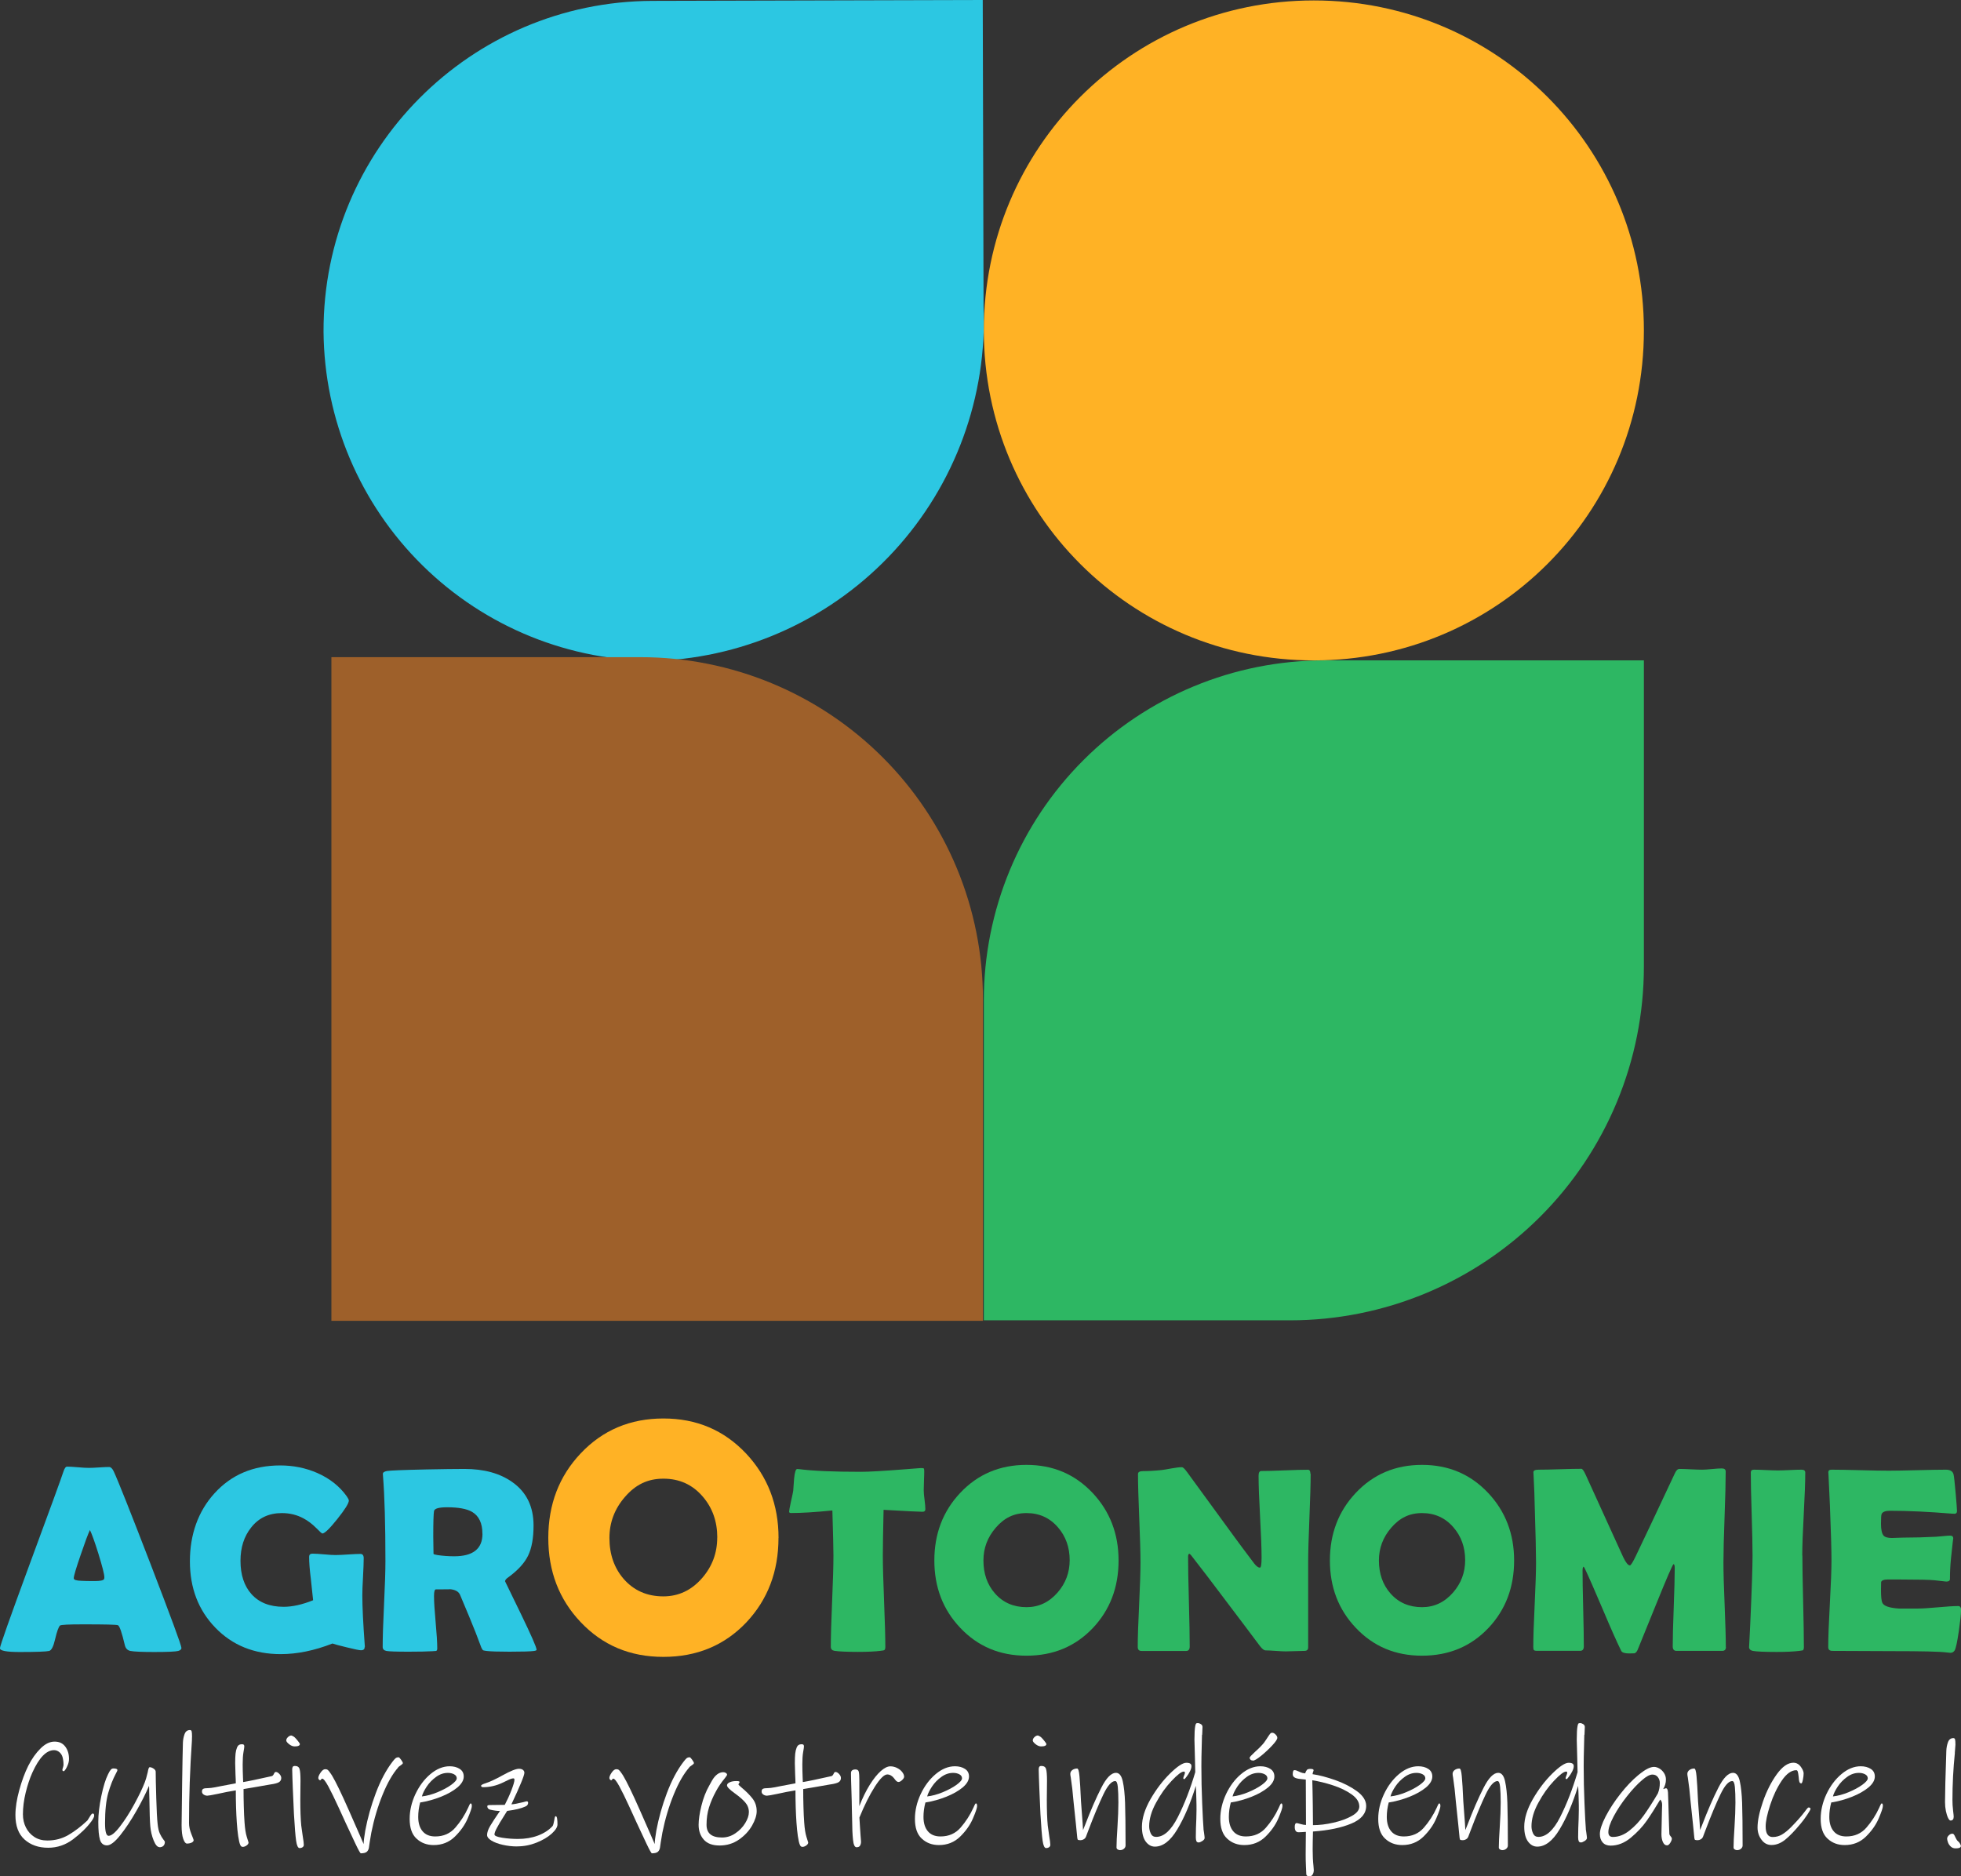 <?xml version="1.0" encoding="UTF-8"?>
<svg id="Calque_2" data-name="Calque 2" xmlns="http://www.w3.org/2000/svg" viewBox="0 0 314.02 300.5">
  <rect x="0" y="0" width="314.02" height="300.5" fill="#333333" stroke="none"/>
  <defs>
    <style>
      .cls-1 {
        fill: #fff;
      }

      .cls-2, .cls-3, .cls-4, .cls-5 {
        fill-rule: evenodd;
      }

      .cls-2, .cls-6 {
        fill: #2cc7e2;
      }

      .cls-7, .cls-5 {
        fill: #ffb225;
      }

      .cls-3, .cls-8 {
        fill: #2db763;
      }

      .cls-4 {
        fill: #9e602a;
      }
    </style>
  </defs>
  <g id="Calque_2-2" data-name="Calque 2">
    <g>
      <path class="cls-3" d="M212.03,105.76h51.21v49.03c0,15.03-5.97,29.44-16.6,40.07-10.63,10.63-25.04,16.6-40.07,16.6h-49.03v-51.21c0-14.45,5.74-28.31,15.96-38.52,10.22-10.22,24.07-15.96,38.52-15.96h0Z"/>
      <path class="cls-2" d="M157.37,0l-52.85.14c-29.19.07-52.79,23.8-52.71,52.98.11,14.09,5.81,27.56,15.85,37.44,10.04,9.89,23.59,15.38,37.68,15.27,14.45-.61,28.06-6.94,37.84-17.59,9.78-10.65,14.93-24.75,14.32-39.2l-.13-49.03Z"/>
      <path class="cls-5" d="M210.39.07c29.28,0,52.85,23.57,52.85,52.85s-23.57,52.85-52.85,52.85-52.85-23.57-52.85-52.85S181.12.07,210.39.07h0Z"/>
      <path class="cls-4" d="M53.07,105.25h49.5c14.54,0,28.49,5.77,38.77,16.04,10.28,10.27,16.06,24.21,16.06,38.73v51.52H53.07v-106.3Z"/>
    </g>
    <g>
      <path class="cls-6" d="M29.06,263.89c0,.25-.17.42-.52.52-.41.11-1.7.17-3.85.17-1.97,0-3.24-.06-3.81-.17-.47-.1-.77-.41-.89-.93-.47-1.99-.83-3.05-1.1-3.19-.22-.1-2.07-.14-5.54-.14-2.34,0-3.59.06-3.74.19-.23.22-.5.96-.79,2.21-.26,1.14-.58,1.77-.95,1.86-.47.11-2.04.17-4.72.17-2.11,0-3.16-.2-3.16-.6,0-.36,1.56-4.76,4.67-13.22,3.38-9.14,5.21-14.17,5.5-15.08.17-.52.36-.79.58-.79.37,0,.95.03,1.73.1.78.07,1.36.1,1.75.1s.92-.02,1.64-.07c.72-.05,1.26-.07,1.62-.07.26,0,.5.23.72.68.68,1.45,2.65,6.41,5.92,14.89,3.28,8.54,4.92,12.99,4.92,13.36ZM14.4,245.04c-.29.61-.78,1.92-1.47,3.95-.74,2.15-1.12,3.41-1.12,3.78,0,.25.41.39,1.24.41.43.03,1.13.04,2.11.04.91,0,1.41-.11,1.51-.33.03-.07.04-.17.04-.29,0-.46-.32-1.71-.95-3.76-.62-1.99-1.08-3.25-1.37-3.81Z"/>
      <path class="cls-6" d="M58.39,263.74c.03.37-.17.56-.58.56-.26,0-1.02-.15-2.26-.46-1.25-.3-2.02-.51-2.31-.62-2.88,1.13-5.65,1.7-8.29,1.7-4.26,0-7.76-1.42-10.49-4.26-2.7-2.8-4.05-6.34-4.05-10.61s1.31-8,3.93-10.88c2.7-2.98,6.21-4.47,10.53-4.47,2.1,0,4.07.4,5.92,1.2,2,.88,3.57,2.12,4.72,3.72.23.33.35.57.35.7,0,.44-.62,1.43-1.85,2.97-1.23,1.54-2.03,2.31-2.39,2.31-.08,0-.4-.28-.95-.85-.68-.68-1.37-1.2-2.07-1.57-1.05-.57-2.21-.85-3.47-.85-2.07,0-3.71.77-4.92,2.32-1.13,1.42-1.7,3.19-1.7,5.32,0,2.25.59,4.03,1.76,5.34,1.21,1.35,2.93,2.03,5.15,2.03,1.41,0,2.98-.35,4.72-1.05-.04-.46-.17-1.61-.37-3.47-.18-1.43-.27-2.59-.27-3.47,0-.26.09-.42.27-.48.07-.03.18-.04.33-.04.4,0,1,.04,1.81.11.81.08,1.42.11,1.83.11.44,0,1.1-.03,1.99-.09.88-.06,1.54-.09,1.99-.09.34,0,.52.23.52.68,0,.66-.04,1.66-.11,3-.08,1.34-.11,2.34-.11,3,0,1.78.13,4.44.39,7.98l.02.23Z"/>
      <path class="cls-6" d="M85.94,264.2c0,.1-.14.17-.41.21-.52.08-1.84.12-3.95.12-1.81,0-3.03-.04-3.68-.12-.3-.04-.48-.08-.52-.1-.08-.04-.18-.18-.29-.41-.21-.54-.51-1.34-.91-2.4-.54-1.38-1.38-3.41-2.52-6.1-.25-.54-.82-.83-1.72-.89.41.03-.3.04-2.13.04-.21,0-.31.35-.31,1.05,0,.94.09,2.34.26,4.2.17,1.86.26,3.26.26,4.2,0,.23-.06.37-.19.41-.19.01-.39.03-.58.04-.81.05-2.08.08-3.81.08-1.97,0-3.16-.04-3.56-.12-.4-.08-.6-.3-.6-.64,0-1.52.07-3.81.22-6.87s.22-5.36.22-6.89c0-5.83-.13-10.38-.39-13.65l-.02-.29c-.01-.23.2-.39.65-.48.45-.08,2.55-.17,6.32-.25,2.55-.05,4.58-.08,6.1-.08,3.14,0,5.71.71,7.69,2.13,2.25,1.6,3.37,3.91,3.37,6.93,0,2.01-.29,3.62-.87,4.82s-1.65,2.37-3.21,3.5c-.32.22-.48.43-.48.62,0-.01.84,1.72,2.52,5.19,1.68,3.47,2.52,5.39,2.52,5.75ZM77.25,245.64c0-1.68-.55-2.85-1.65-3.5-.86-.5-2.19-.74-4.01-.74-1.31,0-2.01.2-2.09.6-.08.47-.12,1.82-.12,4.05,0,.32,0,.79.02,1.41.01.62.02,1.08.02,1.39,0,.07.22.14.66.21.84.12,1.72.19,2.65.19,3.02,0,4.53-1.2,4.53-3.6Z"/>
      <path class="cls-7" d="M124.66,246.31c0,5.38-1.72,9.88-5.14,13.52-3.5,3.69-7.93,5.53-13.29,5.53s-9.75-1.86-13.26-5.58c-3.45-3.64-5.17-8.13-5.17-13.47s1.72-9.87,5.17-13.52c3.52-3.74,7.94-5.61,13.26-5.61s9.7,1.87,13.24,5.61c3.46,3.69,5.2,8.2,5.2,13.52ZM114.86,246.25c0-2.59-.78-4.78-2.35-6.59-1.64-1.9-3.73-2.84-6.28-2.84s-4.49.98-6.18,2.95c-1.64,1.9-2.46,4.08-2.46,6.54,0,2.64.77,4.83,2.3,6.59,1.62,1.84,3.73,2.77,6.33,2.77,2.43,0,4.5-.97,6.2-2.92,1.62-1.86,2.43-4.02,2.43-6.49Z"/>
      <path class="cls-8" d="M148.18,241.71c0,.28-.15.41-.46.41-.52,0-2.6-.1-6.23-.31-.08,3.49-.12,5.92-.12,7.3,0,1.63.07,4.07.2,7.34.13,3.27.2,5.72.2,7.34,0,.26-.06.43-.19.5-.04.03-.23.06-.58.1-.83.11-2.04.17-3.64.17-1.78,0-3.03-.06-3.74-.17-.39-.07-.58-.28-.58-.64,0-1.63.07-4.07.21-7.32.14-3.25.21-5.69.21-7.32,0-1.08-.06-3.47-.17-7.2-2.76.28-4.96.41-6.6.41-.22,0-.33-.07-.33-.21,0-.18.1-.71.29-1.59.22-.96.34-1.55.37-1.76.04-.65.09-1.3.14-1.94.1-1.03.26-1.55.5-1.55.03,0,.12,0,.29.02,2.23.29,5.54.43,9.91.43,1.24,0,3.53-.13,6.87-.39,1.79-.14,2.7-.21,2.71-.21.28,0,.43.02.48.05.04.03.07.17.08.4,0,.37-.01.89-.04,1.55-.03.73-.04,1.25-.04,1.55,0,.34.04.85.13,1.52.09.67.13,1.17.13,1.5Z"/>
      <path class="cls-8" d="M179.12,249.92c0,4.3-1.37,7.91-4.12,10.82-2.8,2.95-6.34,4.43-10.63,4.43s-7.8-1.49-10.61-4.47c-2.76-2.91-4.14-6.5-4.14-10.78s1.38-7.89,4.14-10.82c2.81-2.99,6.35-4.49,10.61-4.49s7.76,1.5,10.59,4.49c2.77,2.95,4.16,6.56,4.16,10.82ZM171.29,249.88c0-2.07-.63-3.83-1.88-5.27-1.31-1.52-2.99-2.28-5.03-2.28s-3.59.79-4.94,2.36c-1.31,1.52-1.96,3.26-1.96,5.23,0,2.11.61,3.87,1.84,5.27,1.3,1.48,2.99,2.21,5.07,2.21,1.94,0,3.6-.78,4.96-2.34,1.3-1.49,1.94-3.22,1.94-5.19Z"/>
      <path class="cls-8" d="M209.88,236.03c0,1.57-.07,3.93-.2,7.08-.13,3.15-.2,5.52-.2,7.1v13.63c0,.37-.2.56-.6.56-.33,0-.83.01-1.5.04-.67.03-1.17.04-1.5.04-.36,0-.9-.03-1.61-.08-.72-.05-1.25-.08-1.61-.08-.25,0-.54-.23-.89-.68-.99-1.34-3.23-4.3-6.7-8.89-.95-1.28-2.4-3.17-4.34-5.67-.06-.08-.16-.17-.31-.25-.11.1-.17.25-.17.46,0,1.6.04,4,.13,7.2.09,3.2.13,5.6.13,7.2,0,.48-.19.72-.56.72h-7.16c-.4,0-.6-.21-.6-.64,0-1.49.07-3.74.22-6.74.14-3.01.22-5.26.22-6.76,0-1.59-.07-3.96-.2-7.11-.13-3.16-.2-5.52-.2-7.09,0-.3.27-.46.81-.46.8,0,1.79-.05,2.96-.17.28-.03.82-.12,1.63-.27.69-.12,1.23-.19,1.63-.19.17,0,.42.23.77.7l7.71,10.57c.69.95,1.73,2.34,3.12,4.18.34.43.64.64.89.64.18,0,.27-.54.27-1.61,0-1.45-.08-3.63-.24-6.54-.16-2.91-.24-5.09-.24-6.56,0-.51.14-.77.43-.77.83,0,2.08-.03,3.74-.1,1.67-.07,2.92-.1,3.74-.1.26,0,.39.21.39.64Z"/>
      <path class="cls-8" d="M242.46,249.92c0,4.3-1.37,7.91-4.12,10.82-2.8,2.95-6.34,4.43-10.63,4.43s-7.8-1.49-10.61-4.47c-2.76-2.91-4.14-6.5-4.14-10.78s1.38-7.89,4.14-10.82c2.81-2.99,6.35-4.49,10.61-4.49s7.76,1.5,10.59,4.49c2.77,2.95,4.16,6.56,4.16,10.82ZM234.62,249.88c0-2.07-.63-3.83-1.88-5.27-1.31-1.52-2.99-2.28-5.03-2.28s-3.59.79-4.94,2.36c-1.31,1.52-1.96,3.26-1.96,5.23,0,2.11.61,3.87,1.84,5.27,1.3,1.48,2.99,2.21,5.07,2.21,1.94,0,3.6-.78,4.96-2.34,1.3-1.49,1.94-3.22,1.94-5.19Z"/>
      <path class="cls-8" d="M276.38,263.76c0,.43-.2.64-.6.64h-7.32c-.4,0-.6-.24-.6-.72,0-1.39.05-3.48.16-6.27.1-2.78.16-4.87.16-6.27,0-.4-.06-.61-.19-.64-.15.08-1.08,2.21-2.77,6.39-.99,2.45-1.99,4.9-2.98,7.34-.14.32-.31.5-.52.56-.07.01-.34.02-.83.02-.72,0-1.14-.14-1.28-.41-.74-1.52-1.72-3.72-2.94-6.62-1.3-3.06-2.27-5.27-2.92-6.64-.03-.07-.09-.14-.19-.23-.1.12-.14.32-.14.6,0,1.35.03,3.38.1,6.08.07,2.7.1,4.73.1,6.08,0,.48-.19.72-.58.72h-6.91c-.28,0-.44-.04-.51-.13-.06-.09-.09-.24-.09-.47,0-1.5.07-3.76.22-6.77.14-3.01.22-5.27.22-6.77,0-1.6-.07-4.6-.21-9-.01-1.14-.08-2.85-.19-5.11l-.02-.35c-.01-.28.28-.41.87-.41.76,0,1.9-.02,3.41-.07,1.52-.05,2.65-.07,3.41-.07.15,0,.37.29.64.87l6.04,13.26c.43.9.79,1.34,1.08,1.34.15,0,.48-.52.97-1.55,1.39-2.9,3.45-7.26,6.18-13.09.23-.54.49-.81.77-.81.4,0,1,.02,1.81.06s1.42.06,1.83.06c.34,0,.87-.03,1.58-.1.71-.07,1.24-.1,1.58-.1.41,0,.62.17.62.5,0,1.63-.06,4.06-.18,7.29-.12,3.23-.18,5.66-.18,7.29,0,1.5.06,3.76.19,6.76.12,3.01.19,5.25.19,6.74Z"/>
      <path class="cls-8" d="M288.62,249.12c0,1.63.04,4.07.12,7.34s.12,5.72.12,7.34c0,.28-.06.45-.19.52-.03.01-.21.04-.54.08-.9.11-2.1.17-3.6.17-2.01,0-3.3-.06-3.85-.17-.4-.08-.6-.3-.6-.64,0,.22.06-.99.19-3.64.25-5.58.37-9.25.37-11,0-1.48-.05-3.69-.14-6.64-.1-2.95-.14-5.16-.14-6.64,0-.3.16-.46.48-.46.43,0,1.07.02,1.93.06.86.04,1.51.06,1.93.06s1.06-.02,1.89-.06c.83-.04,1.46-.06,1.89-.06.4,0,.6.15.6.46,0,1.48-.08,3.69-.24,6.64-.16,2.95-.24,5.16-.24,6.64Z"/>
      <path class="cls-8" d="M314.02,257.97c0,.59-.12,1.68-.35,3.27-.25,1.72-.47,2.75-.66,3.08-.17.26-.39.39-.68.39-.12,0-.33-.02-.62-.06-1.01-.14-3.94-.21-8.81-.21-1.06,0-2.64,0-4.74-.02-2.1-.01-3.67-.02-4.72-.02-.46,0-.68-.2-.68-.6,0-1.54.09-3.86.26-6.96.17-3.1.26-5.42.26-6.96s-.08-4.5-.25-8.79c-.04-1.1-.12-2.75-.23-4.94l-.02-.29c-.03-.32.14-.48.52-.48,1.02,0,2.55.03,4.6.08,2.05.06,3.58.08,4.6.08s2.52-.03,4.55-.08c2.03-.05,3.54-.08,4.55-.08.72,0,1.13.27,1.24.81.07.32.18,1.28.32,2.89.14,1.61.22,2.58.22,2.93,0,.29-.14.43-.41.43-.08,0-.23,0-.43-.02-3.67-.3-6.96-.46-9.89-.46-.73,0-1.18.17-1.34.52-.07.17-.1.7-.1,1.59s.14,1.56.41,1.86c.23.26.68.39,1.34.39.14,0,.41-.01.81-.03.4-.02.73-.03.99-.03,1.74,0,3.5-.05,5.27-.14.15-.01.53-.05,1.14-.1.47-.05.84-.08,1.12-.08.33,0,.5.16.5.48,0-.29-.12.77-.37,3.16-.11,1.1-.17,2.21-.17,3.31,0,.28-.2.41-.6.41l-1.86-.21c-.79-.08-2.58-.12-5.38-.12h-2.19c-.57,0-.9.14-.99.41-.01.07-.02.5-.02,1.28,0,1.05.07,1.72.21,2.03.23.52,1.12.83,2.65.93-.03,0,.98,0,3.02,0,.73,0,1.82-.07,3.26-.2,1.44-.13,2.52-.2,3.24-.2.3,0,.46.25.46.74Z"/>
    </g>
    <g>
      <path class="cls-1" d="M14.62,291.72c-.72.98-1.69,1.92-2.9,2.84-1.22.92-2.55,1.37-4.01,1.37-1.54,0-2.8-.44-3.78-1.32-.98-.88-1.46-2.19-1.46-3.92,0-1.18.21-2.52.62-4.01.41-1.49.89-2.78,1.44-3.88.56-1.11,1.22-2.04,1.96-2.77.74-.74,1.49-1.1,2.25-1.1s1.31.27,1.71.8c.4.53.6,1.19.6,1.98,0,.29-.06.59-.17.89-.11.3-.24.55-.37.76-.14.21-.24.31-.31.31-.14,0-.21-.08-.21-.23,0-.05.03-.17.09-.35.06-.18.09-.33.09-.45,0-.43-.05-.83-.15-1.21-.09-.33-.26-.59-.51-.81-.26-.21-.54-.32-.85-.32-1.23,0-2.39,1.19-3.47,3.57-.43.96-.79,2.04-1.08,3.24-.29,1.2-.44,2.35-.44,3.47,0,.77.16,1.47.48,2.11.32.63.77,1.14,1.36,1.52.59.38,1.28.56,2.07.56,1.25,0,2.38-.3,3.4-.9,1.02-.6,2.02-1.37,3.02-2.31.03-.03.15-.23.36-.58.21-.35.36-.53.46-.53s.17.03.21.08c.03.05.05.15.05.28,0,.17-.15.48-.46.92Z"/>
      <path class="cls-1" d="M25.54,295.83c-.34,0-.65-.36-.94-1.08s-.46-1.46-.53-2.23c-.07-.74-.12-2.23-.15-4.47-.02-.36-.03-.72-.03-1.09s0-.68-.03-.94c-.5,1.18-1.17,2.53-2.03,4.03-.86,1.51-1.72,2.8-2.58,3.88-.86,1.08-1.57,1.62-2.12,1.62s-.94-.3-1.12-.9c-.18-.6-.27-1.55-.27-2.85,0-1.22.16-2.59.48-4.13.32-1.54.68-2.71,1.09-3.52.17-.36.32-.6.44-.73.12-.13.26-.19.41-.19.43,0,.64.09.64.26,0,.09-.09.28-.26.59-.46.86-.86,1.88-1.21,3.08-.34,1.2-.51,2.81-.51,4.83,0,1.35.19,2.03.57,2.03.44,0,1.05-.49,1.81-1.48.76-.98,1.52-2.16,2.27-3.53.75-1.37,1.33-2.56,1.72-3.57.14-.34.29-.87.46-1.59.05-.29.1-.5.15-.63.05-.13.11-.19.18-.19.19,0,.39.08.62.23.22.15.33.32.33.49,0,.82.03,2.23.09,4.22.06,1.99.13,3.38.22,4.15.07.67.19,1.19.37,1.57.18.38.36.67.53.89.17.21.26.35.26.4,0,.27-.08.49-.23.64s-.37.23-.64.23Z"/>
      <path class="cls-1" d="M29.93,295.26c-.21,0-.4-.24-.58-.73-.18-.49-.27-1.23-.27-2.22.02-1.93.05-4.27.09-7.01.04-2.74.08-4.8.12-6.19.02-.5.11-.96.27-1.39.16-.43.45-.64.86-.64.14,0,.23.07.27.22.04.15.06.42.06.83,0,.02,0,.07-.01.17,0,.09-.01.26-.01.5-.31,4.5-.46,8.89-.46,13.17,0,.55.12,1.13.37,1.75.25.62.37.94.37.98,0,.17-.11.31-.33.41-.22.1-.47.15-.74.15Z"/>
      <path class="cls-1" d="M43.31,285.79c-1.58.27-2.46.43-2.64.46l-1.67.28c0,.89.01,1.82.04,2.8.03.98.06,1.83.12,2.57.07.99.19,1.76.36,2.29.17.53.27.83.28.9,0,.17-.11.33-.32.48-.21.15-.42.22-.6.22-.1,0-.19-.03-.26-.09-.07-.06-.13-.16-.18-.3-.1-.24-.2-.68-.3-1.34-.09-.65-.17-1.37-.22-2.16-.05-.7-.09-1.52-.12-2.45-.03-.93-.04-1.84-.04-2.71-.96.15-1.94.34-2.95.57-.91.19-1.45.28-1.62.28-.21,0-.4-.06-.58-.18-.18-.12-.27-.28-.27-.49,0-.22.08-.37.23-.44.15-.07.41-.1.77-.1.26,0,.63-.05,1.13-.14.5-.09.81-.16.95-.19,1.15-.22,1.93-.37,2.34-.44,0-.36-.02-.83-.05-1.41-.03-.79-.05-1.39-.05-1.8,0-.67.02-1.19.06-1.55.04-.37.12-.7.24-.99.14-.34.39-.51.77-.51.15,0,.26.03.31.08.05.05.08.15.08.28,0,.1-.04.4-.13.9-.09.5-.13,1.16-.13,1.98,0,.63.02,1.34.05,2.13l.03.69c.77-.12,2.29-.44,4.57-.95.14-.03.25-.15.35-.36.09-.21.19-.31.3-.31.19,0,.38.11.58.32.2.21.3.43.3.65,0,.29-.12.51-.37.67-.25.15-.7.27-1.35.36Z"/>
      <path class="cls-1" d="M47.18,279.7c-.29,0-.59-.12-.89-.36-.3-.24-.45-.44-.45-.59,0-.19.09-.37.27-.54.18-.17.36-.26.55-.26.26.09.47.22.64.41.14.14.29.32.46.54.17.22.26.36.26.41,0,.26-.28.39-.85.39ZM47.95,295.98c-.24-.02-.42-.4-.53-1.16-.11-.75-.23-2.18-.35-4.29-.07-1.39-.13-2.74-.18-4.07-.05-1.33-.09-2.35-.1-3.07,0-.19.03-.33.09-.42.06-.09.18-.14.35-.14.39,0,.64.16.74.49.1.33.15.95.15,1.87l-.03,3.03c0,1.73.05,3.12.15,4.16,0,.05.08.6.23,1.64.12.72.18,1.2.18,1.44,0,.17-.07.3-.22.4-.15.09-.31.13-.5.12Z"/>
      <path class="cls-1" d="M63.77,283.06c-.89,1.01-1.72,2.46-2.49,4.34-.77,1.88-1.38,3.92-1.82,6.11-.05.26-.14.77-.26,1.54l-.13.9c-.05.27-.17.49-.35.64s-.49.23-.94.23c-.09,0-.38-.52-.87-1.55-.5-1.04-1.02-2.15-1.57-3.35l-1.1-2.41c-.67-1.46-1.22-2.59-1.67-3.42-.45-.82-.77-1.23-.98-1.23-.07,0-.12.04-.17.13-.04.09-.09.13-.14.13-.09,0-.16-.04-.22-.12-.06-.08-.09-.16-.09-.24,0-.22.12-.51.37-.87.25-.36.49-.54.73-.54.17,0,.3.03.39.1.09.07.16.15.23.23.07.09.12.15.15.21.41.51,1.12,1.87,2.13,4.06.36.77,1.25,2.78,2.67,6.03l.59,1.36c0-.44.09-1.16.26-2.16.38-2.02.94-4.02,1.69-6.01.75-1.99,1.63-3.65,2.64-4.98.21-.27.37-.47.5-.58.13-.11.3-.17.5-.17.09,0,.22.13.41.4.19.27.28.44.28.53s-.12.21-.35.36-.37.27-.42.33Z"/>
      <path class="cls-1" d="M75.56,289.23c0,.31-.23.98-.68,2.03-.45,1.04-1.14,2.01-2.05,2.9-.92.89-2.04,1.34-3.38,1.34-1.1,0-2.01-.34-2.75-1.03-.74-.68-1.1-1.74-1.1-3.16,0-1.34.31-2.66.92-3.97.62-1.31,1.42-2.38,2.41-3.21.99-.83,2.02-1.25,3.08-1.25.63,0,1.17.14,1.6.42.44.28.65.69.65,1.22,0,.6-.34,1.18-1.01,1.75-.68.56-1.55,1.06-2.63,1.49-1.08.43-2.19.74-3.34.92-.21.79-.31,1.56-.31,2.31,0,.99.24,1.76.71,2.31.47.55,1.14.82,2.02.82,1.32,0,2.39-.47,3.21-1.41.82-.94,1.51-2,2.05-3.18.03-.07.09-.2.18-.4.09-.2.16-.3.23-.3.12,0,.18.13.18.39ZM71.71,283.94c-.65,0-1.28.21-1.87.64-.6.43-1.1.94-1.5,1.54-.4.6-.66,1.13-.78,1.59.79-.09,1.62-.31,2.49-.67.87-.36,1.6-.75,2.2-1.18.59-.43.89-.78.89-1.05s-.14-.49-.42-.64-.61-.23-.99-.23Z"/>
      <path class="cls-1" d="M82.8,295.72c-.79,0-1.55-.09-2.3-.26s-1.35-.4-1.81-.68c-.46-.28-.69-.58-.69-.89,0-.41.16-.89.49-1.45.33-.56.85-1.36,1.57-2.4-.45,0-.97-.07-1.57-.21-.31-.09-.46-.27-.46-.56,0-.12.15-.18.46-.18l2.34-.03c.39-.74.75-1.52,1.07-2.35.32-.83.48-1.39.48-1.68,0-.14-.06-.21-.18-.21-.19,0-.48.09-.87.28-.39.19-.66.32-.8.39-1.04.5-2.1.74-3.16.74-.22,0-.33-.08-.33-.23,0-.12.25-.26.74-.41.68-.22,1.58-.64,2.7-1.26,1.27-.7,2.14-1.05,2.62-1.05.27,0,.49.06.64.18.15.12.23.27.23.46,0,.43-.69,2.11-2.08,5.06.39-.02,1.04-.14,1.93-.36.29-.09.48-.13.57-.13.05,0,.09.03.13.08.03.05.05.1.05.15,0,.27-.14.47-.41.59-.7.33-1.69.56-2.95.72l-.54.87c-.48.75-.85,1.37-1.1,1.85-.26.48-.39.83-.39,1.05s.42.4,1.26.53c.84.13,1.67.19,2.49.19,1.18,0,2.25-.18,3.21-.54.96-.36,1.75-.87,2.36-1.54.09-.15.17-.47.26-.95.02-.15.04-.3.08-.42.03-.13.09-.19.15-.19.1,0,.18.12.22.37.04.25.06.56.06.94,0,.43-.31.92-.92,1.48-.62.56-1.43,1.04-2.43,1.44-1,.4-2.03.6-3.09.6Z"/>
      <path class="cls-1" d="M110.38,283.06c-.89,1.01-1.72,2.46-2.49,4.34-.77,1.88-1.38,3.92-1.82,6.11-.05.26-.14.77-.26,1.54l-.13.9c-.05.27-.17.49-.35.64s-.49.23-.94.23c-.09,0-.38-.52-.87-1.55-.5-1.04-1.02-2.15-1.57-3.35l-1.1-2.41c-.67-1.46-1.22-2.59-1.67-3.42-.45-.82-.77-1.23-.98-1.23-.07,0-.12.04-.17.13-.04.09-.09.13-.14.13-.09,0-.16-.04-.22-.12-.06-.08-.09-.16-.09-.24,0-.22.12-.51.37-.87.25-.36.49-.54.73-.54.17,0,.3.03.39.1.09.07.16.15.23.23.07.09.12.15.15.21.41.51,1.12,1.87,2.13,4.06.36.77,1.25,2.78,2.67,6.03l.59,1.36c0-.44.09-1.16.26-2.16.38-2.02.94-4.02,1.69-6.01.75-1.99,1.63-3.65,2.64-4.98.21-.27.37-.47.5-.58.13-.11.3-.17.5-.17.09,0,.22.13.41.4.19.27.28.44.28.53s-.12.21-.35.36-.37.27-.42.33Z"/>
      <path class="cls-1" d="M115.23,295.57c-1.15,0-1.99-.32-2.54-.95-.55-.63-.82-1.42-.82-2.36,0-.82.15-1.84.45-3.06.3-1.22.72-2.3,1.27-3.26.03-.07.18-.32.42-.76.25-.44.53-.77.83-1s.63-.35.98-.35c.15,0,.3.04.42.12s.19.18.19.3c0,.03-.05.12-.14.24-.09.13-.17.23-.22.3-.58.7-1.05,1.4-1.41,2.08-.48.87-.85,1.74-1.12,2.59-.27.86-.4,1.79-.4,2.8,0,1.35.82,2.03,2.47,2.03.77,0,1.49-.22,2.14-.67.66-.44,1.19-.99,1.58-1.63.39-.64.59-1.23.59-1.76,0-.6-.2-1.12-.59-1.57-.39-.44-.93-.92-1.62-1.41-.45-.32-.77-.59-.98-.8-.21-.21-.31-.38-.31-.51,0-.21.15-.37.44-.5.29-.13.63-.19,1.03-.19.22,0,.37.01.44.04.07.03.1.07.1.14,0,.03-.03.09-.09.17-.06.08-.09.14-.09.19s.17.22.51.51c.68.56,1.26,1.14,1.72,1.72.46.58.69,1.27.69,2.05,0,.67-.25,1.44-.74,2.31-.5.87-1.2,1.62-2.11,2.25-.91.63-1.94.94-3.11.94Z"/>
      <path class="cls-1" d="M132.93,285.79c-1.58.27-2.46.43-2.64.46l-1.67.28c0,.89.01,1.82.04,2.8.03.98.06,1.83.12,2.57.07.99.19,1.76.36,2.29.17.53.27.83.28.9,0,.17-.11.33-.32.48-.21.15-.42.22-.6.22-.1,0-.19-.03-.26-.09-.07-.06-.13-.16-.18-.3-.1-.24-.2-.68-.3-1.34-.09-.65-.17-1.37-.22-2.16-.05-.7-.09-1.52-.12-2.45-.03-.93-.04-1.84-.04-2.71-.96.15-1.94.34-2.95.57-.91.19-1.45.28-1.62.28-.21,0-.4-.06-.58-.18-.18-.12-.27-.28-.27-.49,0-.22.08-.37.23-.44.15-.07.41-.1.77-.1.26,0,.63-.05,1.13-.14.5-.09.81-.16.95-.19,1.15-.22,1.93-.37,2.34-.44,0-.36-.02-.83-.05-1.41-.03-.79-.05-1.39-.05-1.8,0-.67.02-1.19.06-1.55.04-.37.12-.7.24-.99.14-.34.39-.51.77-.51.15,0,.26.03.31.08.05.05.08.15.08.28,0,.1-.04.4-.13.9-.09.5-.13,1.16-.13,1.98,0,.63.02,1.34.05,2.13l.03.69c.77-.12,2.29-.44,4.57-.95.14-.03.25-.15.35-.36.09-.21.19-.31.3-.31.19,0,.38.11.58.32.2.21.3.43.3.65,0,.29-.12.51-.37.67-.25.15-.7.27-1.35.36Z"/>
      <path class="cls-1" d="M143.89,285.4c-.12,0-.24-.05-.35-.15-.11-.1-.24-.25-.37-.44-.12-.17-.28-.32-.48-.44-.2-.12-.4-.18-.6-.18-.5,0-1.16.65-2,1.96-.84,1.31-1.66,2.96-2.47,4.94.02.39.05.89.09,1.49.04.6.07,1.04.09,1.34l.08,1.03c0,.24-.05.45-.15.63-.1.18-.29.27-.57.27-.29,0-.48-.39-.56-1.17-.09-.78-.14-1.91-.15-3.4-.02-.38-.03-.92-.04-1.62,0-.7-.03-1.54-.06-2.52-.05-1.47-.08-2.53-.08-3.16,0-.39.24-.59.72-.59.29,0,.47.12.53.37.06.25.09.72.09,1.43v4.08c.51-1.32,1.07-2.46,1.67-3.42.6-.96,1.19-1.69,1.76-2.2.57-.5,1.08-.76,1.53-.76.38,0,.74.09,1.08.26.34.17.62.39.82.65.21.27.31.52.31.76,0,.15-.11.33-.32.53-.21.2-.4.3-.55.3Z"/>
      <path class="cls-1" d="M156.47,289.23c0,.31-.23.98-.68,2.03-.45,1.04-1.14,2.01-2.05,2.9-.92.89-2.04,1.34-3.38,1.34-1.1,0-2.01-.34-2.75-1.03-.74-.68-1.1-1.74-1.1-3.16,0-1.34.31-2.66.92-3.97.62-1.31,1.42-2.38,2.41-3.21.99-.83,2.02-1.25,3.08-1.25.63,0,1.17.14,1.6.42.44.28.65.69.65,1.22,0,.6-.34,1.18-1.01,1.75-.68.56-1.55,1.06-2.63,1.49-1.08.43-2.19.74-3.34.92-.21.79-.31,1.56-.31,2.31,0,.99.24,1.76.71,2.31.47.55,1.14.82,2.02.82,1.32,0,2.39-.47,3.21-1.41.82-.94,1.51-2,2.05-3.18.03-.07.09-.2.18-.4.09-.2.16-.3.23-.3.12,0,.18.13.18.39ZM152.62,283.94c-.65,0-1.28.21-1.87.64-.6.43-1.1.94-1.5,1.54-.4.6-.66,1.13-.78,1.59.79-.09,1.62-.31,2.49-.67.87-.36,1.6-.75,2.2-1.18.59-.43.89-.78.89-1.05s-.14-.49-.42-.64c-.28-.15-.61-.23-.99-.23Z"/>
      <path class="cls-1" d="M166.72,279.7c-.29,0-.59-.12-.89-.36-.3-.24-.45-.44-.45-.59,0-.19.09-.37.27-.54.18-.17.36-.26.55-.26.26.09.47.22.64.41.14.14.29.32.46.54.17.22.26.36.26.41,0,.26-.28.39-.85.39ZM167.49,295.98c-.24-.02-.42-.4-.53-1.16-.11-.75-.23-2.18-.35-4.29-.07-1.39-.13-2.74-.18-4.07-.05-1.33-.09-2.35-.1-3.07,0-.19.03-.33.09-.42.06-.09.18-.14.35-.14.39,0,.64.16.74.49.1.33.15.95.15,1.87l-.03,3.03c0,1.73.05,3.12.15,4.16,0,.05.08.6.23,1.64.12.72.18,1.2.18,1.44,0,.17-.07.3-.22.4-.15.09-.31.13-.5.12Z"/>
      <path class="cls-1" d="M179.41,296.32c-.17,0-.32-.04-.44-.12-.12-.08-.18-.18-.18-.32,0-.7.05-1.79.15-3.26.1-1.58.15-2.88.15-3.93s-.03-1.84-.09-2.48c-.06-.64-.2-.96-.42-.96-.58,0-1.22.72-1.91,2.17-.69,1.45-1.49,3.35-2.38,5.71l-.39,1.03c-.07.17-.18.31-.35.41-.16.1-.33.15-.5.15-.21,0-.34-.02-.41-.05-.07-.03-.11-.14-.13-.31l-.21-2.11-.39-3.7c-.12-1.47-.27-2.76-.44-3.85-.05-.26-.08-.45-.08-.59,0-.26.11-.47.33-.63.22-.16.48-.24.77-.24.17,0,.3.41.37,1.23.08.82.16,2.15.24,3.98l.1,1.36c.14,1.73.21,2.82.23,3.29.05-.1.1-.22.14-.35.04-.13.1-.27.17-.42.92-2.4,1.79-4.4,2.61-6,.81-1.6,1.6-2.4,2.35-2.4.53,0,.89.45,1.09,1.35.2.9.32,2.05.37,3.45.05,1.56.08,3.84.08,6.83,0,.21-.09.38-.26.53-.17.15-.38.22-.62.22Z"/>
      <path class="cls-1" d="M192.48,277.83c0,.34-.02,1.01-.05,2.02-.03,1-.05,2.01-.05,3.02,0,1.95.04,3.94.13,5.97.09,2.03.15,3.36.21,3.99,0,.1,0,.21.03.33.02.12.03.23.05.33.07.48.1.77.1.87,0,.17-.12.33-.37.49s-.44.23-.58.23c-.19,0-.31-.07-.37-.22-.06-.15-.09-.35-.09-.6,0-.94.03-1.93.08-2.95l.03-1.44c0-.48,0-1.11-.03-1.89-.02-.78-.04-1.43-.08-1.96-.87,2.81-1.86,5.13-2.97,6.97-1.1,1.84-2.3,2.76-3.58,2.76-.58,0-1.07-.27-1.48-.82-.4-.55-.6-1.34-.6-2.36,0-1.35.46-2.82,1.37-4.42.92-1.59,1.96-2.96,3.13-4.11,1.17-1.15,2.04-1.72,2.61-1.72s.82.18.82.54c0,.24-.08.52-.24.83-.16.32-.34.6-.54.86-.2.26-.31.39-.35.39s-.07-.01-.12-.04c-.04-.03-.06-.06-.06-.09,0-.09.04-.23.13-.44.09-.21.13-.34.13-.41,0-.09,0-.15-.03-.18-.02-.03-.07-.05-.15-.05-.36,0-1.01.49-1.94,1.48-.93.98-1.77,2.15-2.5,3.51-.74,1.35-1.1,2.61-1.1,3.77,0,.41.09.8.26,1.16.17.36.45.54.85.54,1.25,0,2.41-1.06,3.48-3.17,1.07-2.11,2-4.52,2.79-7.2l-.05-2.16c-.05-1.9-.08-2.91-.08-3.03,0-1.03.04-1.76.13-2.21.03-.17.07-.29.12-.36.04-.07.13-.1.27-.1.17,0,.34.06.51.17.17.11.26.26.26.45l-.05,1.26Z"/>
      <path class="cls-1" d="M205.37,289.23c0,.31-.23.98-.68,2.03-.45,1.04-1.14,2.01-2.05,2.9-.92.89-2.04,1.34-3.38,1.34-1.1,0-2.01-.34-2.75-1.03-.74-.68-1.1-1.74-1.1-3.16,0-1.34.31-2.66.92-3.97.62-1.31,1.42-2.38,2.41-3.21.99-.83,2.02-1.25,3.08-1.25.63,0,1.17.14,1.6.42.44.28.65.69.65,1.22,0,.6-.34,1.18-1.01,1.75-.68.56-1.55,1.06-2.63,1.49-1.08.43-2.19.74-3.34.92-.21.79-.31,1.56-.31,2.31,0,.99.24,1.76.71,2.31.47.55,1.14.82,2.02.82,1.32,0,2.39-.47,3.21-1.41.82-.94,1.51-2,2.05-3.18.03-.07.09-.2.18-.4.09-.2.16-.3.23-.3.12,0,.18.13.18.39ZM201.52,283.94c-.65,0-1.28.21-1.87.64-.6.43-1.1.94-1.5,1.54s-.66,1.13-.78,1.59c.79-.09,1.62-.31,2.49-.67.87-.36,1.6-.75,2.2-1.18.59-.43.89-.78.89-1.05s-.14-.49-.42-.64c-.28-.15-.61-.23-.99-.23ZM200.62,281.96c-.15,0-.28-.04-.37-.13-.09-.09-.14-.2-.14-.33,0-.09.28-.39.85-.92.65-.58,1.13-1.07,1.44-1.46.26-.36.46-.67.62-.92.19-.29.32-.48.4-.56.08-.09.18-.13.3-.13.17,0,.35.09.54.28.19.19.28.37.28.54,0,.22-.27.63-.82,1.22-.55.59-1.14,1.14-1.78,1.66-.64.51-1.07.77-1.3.77Z"/>
      <path class="cls-1" d="M210.25,293.34c-.03,1.16-.05,2.11-.05,2.85,0,.98.04,1.87.13,2.67.03.31.05.52.05.64,0,.27-.06.51-.18.71-.12.2-.29.3-.51.3-.31,0-.48-.11-.51-.33-.02-.29-.04-.74-.06-1.35-.03-.61-.04-1.22-.04-1.84l.03-3.6c-.09,0-.24,0-.48.03-.23.02-.46.03-.68.03-.41,0-.62-.28-.62-.85,0-.41.1-.62.31-.62.07,0,.27.05.62.15.34.1.63.15.87.15l-.03-7.27c-.14-.02-.42-.05-.85-.09-.43-.04-.74-.12-.94-.24-.2-.12-.3-.29-.3-.51,0-.45.09-.67.26-.67.19,0,.42.07.69.21.03.02.14.06.31.14.17.08.41.13.72.17.1-.27.2-.46.3-.57.09-.1.28-.15.55-.15.34,0,.51.07.51.21,0,.05-.03.14-.08.27-.05.13-.08.25-.08.37,1.06.15,2.26.47,3.61.94,1.34.47,2.51,1.07,3.49,1.78.98.72,1.48,1.51,1.48,2.36,0,1.22-.79,2.16-2.36,2.82-1.58.67-3.63,1.1-6.16,1.28ZM210.14,285.12c.03.99.06,2.31.08,3.94.02,1.63.03,2.72.03,3.25,1.03,0,2.12-.13,3.29-.4,1.16-.27,2.14-.62,2.94-1.08.8-.45,1.19-.95,1.19-1.5,0-.72-.41-1.37-1.23-1.95-.82-.58-1.81-1.06-2.97-1.44-1.16-.38-2.26-.65-3.33-.82Z"/>
      <path class="cls-1" d="M230.66,289.23c0,.31-.23.98-.68,2.03-.45,1.04-1.14,2.01-2.05,2.9-.92.89-2.04,1.34-3.38,1.34-1.1,0-2.01-.34-2.75-1.03-.74-.68-1.1-1.74-1.1-3.16,0-1.34.31-2.66.92-3.97.62-1.31,1.42-2.38,2.41-3.21.99-.83,2.02-1.25,3.08-1.25.63,0,1.17.14,1.6.42.44.28.65.69.65,1.22,0,.6-.34,1.18-1.01,1.75-.68.56-1.55,1.06-2.63,1.49-1.08.43-2.19.74-3.34.92-.21.79-.31,1.56-.31,2.31,0,.99.24,1.76.71,2.31.47.55,1.14.82,2.02.82,1.32,0,2.39-.47,3.21-1.41.82-.94,1.51-2,2.05-3.18.03-.07.09-.2.18-.4.09-.2.16-.3.23-.3.12,0,.18.13.18.39ZM226.81,283.94c-.65,0-1.28.21-1.87.64-.6.43-1.1.94-1.5,1.54-.4.6-.66,1.13-.78,1.59.79-.09,1.62-.31,2.49-.67.87-.36,1.6-.75,2.2-1.18.59-.43.89-.78.89-1.05s-.14-.49-.42-.64c-.28-.15-.61-.23-.99-.23Z"/>
      <path class="cls-1" d="M240.63,296.32c-.17,0-.32-.04-.44-.12-.12-.08-.18-.18-.18-.32,0-.7.05-1.79.15-3.26.1-1.58.15-2.88.15-3.93s-.03-1.84-.09-2.48c-.06-.64-.2-.96-.42-.96-.58,0-1.22.72-1.91,2.17-.69,1.45-1.49,3.35-2.38,5.71l-.39,1.03c-.07.17-.18.31-.35.41-.16.1-.33.15-.5.15-.21,0-.34-.02-.41-.05-.07-.03-.11-.14-.13-.31l-.21-2.11-.39-3.7c-.12-1.47-.27-2.76-.44-3.85-.05-.26-.08-.45-.08-.59,0-.26.11-.47.33-.63.22-.16.48-.24.77-.24.17,0,.3.41.37,1.23.08.82.16,2.15.24,3.98l.1,1.36c.14,1.73.21,2.82.23,3.29.05-.1.1-.22.14-.35.04-.13.1-.27.17-.42.92-2.4,1.79-4.4,2.61-6,.81-1.6,1.6-2.4,2.35-2.4.53,0,.89.45,1.09,1.35.2.9.32,2.05.37,3.45.05,1.56.08,3.84.08,6.83,0,.21-.09.38-.26.53-.17.15-.38.22-.62.22Z"/>
      <path class="cls-1" d="M253.7,277.83c0,.34-.02,1.01-.05,2.02-.03,1-.05,2.01-.05,3.02,0,1.95.04,3.94.13,5.97.09,2.03.15,3.36.21,3.99,0,.1,0,.21.03.33.02.12.03.23.05.33.07.48.1.77.1.87,0,.17-.12.33-.37.49-.25.15-.44.23-.58.23-.19,0-.31-.07-.37-.22-.06-.15-.09-.35-.09-.6,0-.94.03-1.93.08-2.95l.03-1.44c0-.48,0-1.11-.03-1.89-.02-.78-.04-1.43-.08-1.96-.87,2.81-1.86,5.13-2.97,6.97-1.1,1.84-2.3,2.76-3.58,2.76-.58,0-1.07-.27-1.48-.82-.4-.55-.6-1.34-.6-2.36,0-1.35.46-2.82,1.37-4.42.92-1.59,1.96-2.96,3.13-4.11,1.17-1.15,2.04-1.72,2.61-1.72s.82.18.82.54c0,.24-.08.52-.24.83-.16.32-.34.6-.54.86-.2.26-.31.39-.35.39s-.07-.01-.12-.04c-.04-.03-.06-.06-.06-.09,0-.09.04-.23.13-.44.09-.21.13-.34.13-.41,0-.09,0-.15-.03-.18-.02-.03-.07-.05-.15-.05-.36,0-1.01.49-1.94,1.48-.93.98-1.77,2.15-2.5,3.51-.74,1.35-1.1,2.61-1.1,3.77,0,.41.09.8.26,1.16.17.36.45.54.85.54,1.25,0,2.41-1.06,3.48-3.17,1.07-2.11,2-4.52,2.79-7.2l-.05-2.16c-.05-1.9-.08-2.91-.08-3.03,0-1.03.04-1.76.13-2.21.03-.17.07-.29.12-.36.04-.07.13-.1.27-.1.17,0,.34.06.51.17.17.11.26.26.26.45l-.05,1.26Z"/>
      <path class="cls-1" d="M267.72,294.44c0,.21-.09.44-.26.71-.17.27-.34.4-.51.4-.29,0-.51-.18-.67-.54s-.23-.78-.23-1.26c0-.41.03-1.64.08-3.7l.03-.98c0-.39-.1-.68-.31-.85-.77,1.3-1.49,2.43-2.16,3.39-.67.96-1.52,1.86-2.54,2.71s-2.11,1.27-3.24,1.27c-.55,0-.97-.17-1.27-.51-.3-.34-.45-.79-.45-1.34,0-.68.31-1.62.92-2.81.62-1.19,1.4-2.4,2.36-3.62.96-1.22,1.92-2.23,2.88-3.02.63-.51,1.14-.86,1.52-1.04.38-.18.71-.27,1-.27.27,0,.56.09.85.26.29.17.54.41.74.72s.31.66.31,1.05c0,.53-.15,1.04-.44,1.52l.44-.13c.19,0,.3.23.33.69.02.27.04.83.06,1.67.03.84.05,1.53.06,2.08.02.56.03,1.11.05,1.64.02.53.03.95.05,1.26.02.12.09.24.21.37.12.13.18.24.18.32ZM265.48,287.22c.21-.51.31-1.07.31-1.67,0-.36-.11-.67-.32-.94-.21-.27-.5-.4-.86-.4-.43,0-.98.29-1.64.87-.77.65-1.58,1.52-2.44,2.61-.86,1.09-1.57,2.16-2.13,3.22-.56,1.06-.85,1.9-.85,2.52,0,.51.24.77.72.77.92,0,1.81-.34,2.67-1.03.86-.68,1.62-1.5,2.3-2.45s1.43-2.12,2.25-3.51Z"/>
      <path class="cls-1" d="M278.22,296.32c-.17,0-.32-.04-.44-.12-.12-.08-.18-.18-.18-.32,0-.7.05-1.79.15-3.26.1-1.58.15-2.88.15-3.93s-.03-1.84-.09-2.48c-.06-.64-.2-.96-.42-.96-.58,0-1.22.72-1.91,2.17-.69,1.45-1.49,3.35-2.38,5.71l-.39,1.03c-.07.17-.18.31-.35.41-.16.1-.33.15-.5.15-.21,0-.34-.02-.41-.05-.07-.03-.11-.14-.13-.31l-.21-2.11-.39-3.7c-.12-1.47-.27-2.76-.44-3.85-.05-.26-.08-.45-.08-.59,0-.26.11-.47.33-.63.22-.16.48-.24.77-.24.17,0,.3.41.37,1.23.08.82.16,2.15.24,3.98l.1,1.36c.14,1.73.21,2.82.23,3.29.05-.1.1-.22.14-.35.04-.13.1-.27.17-.42.92-2.4,1.79-4.4,2.61-6,.81-1.6,1.6-2.4,2.35-2.4.53,0,.89.45,1.09,1.35.2.9.32,2.05.37,3.45.05,1.56.08,3.84.08,6.83,0,.21-.09.38-.26.53-.17.15-.38.22-.62.22Z"/>
      <path class="cls-1" d="M288.29,292.13c-.89,1.08-1.69,1.91-2.4,2.49-.71.58-1.45.87-2.22.87-.65,0-1.19-.28-1.6-.85-.42-.56-.63-1.22-.63-1.95,0-1.1.29-2.48.87-4.16.58-1.68,1.32-3.13,2.21-4.37.89-1.23,1.78-1.85,2.67-1.85.38,0,.7.14.98.41.15.15.3.36.44.62.14.26.21.49.21.69,0,.29-.04.63-.12,1.01-.08.39-.16.58-.24.58-.17,0-.28-.09-.33-.28-.05-.19-.09-.43-.1-.72-.05-.45-.1-.74-.15-.89-.05-.15-.13-.22-.23-.22-.8,0-1.58.56-2.34,1.68-.75,1.12-1.37,2.42-1.85,3.9-.48,1.48-.72,2.62-.72,3.43,0,1.13.38,1.69,1.13,1.69.55,0,1.05-.14,1.5-.41.45-.27.93-.66,1.43-1.16.92-.94,1.64-1.75,2.16-2.44.03-.05.13-.18.3-.4.16-.21.28-.32.35-.32.21,0,.31.08.31.23,0,.1-.18.42-.53.95-.35.53-.71,1.01-1.07,1.44Z"/>
      <path class="cls-1" d="M301.51,289.23c0,.31-.23.98-.68,2.03-.45,1.04-1.14,2.01-2.05,2.9-.92.89-2.04,1.34-3.38,1.34-1.1,0-2.01-.34-2.75-1.03-.74-.68-1.1-1.74-1.1-3.16,0-1.34.31-2.66.92-3.97.62-1.31,1.42-2.38,2.41-3.21.99-.83,2.02-1.25,3.08-1.25.63,0,1.17.14,1.61.42.44.28.65.69.65,1.22,0,.6-.34,1.18-1.01,1.75-.68.56-1.55,1.06-2.63,1.49-1.08.43-2.19.74-3.34.92-.21.79-.31,1.56-.31,2.31,0,.99.24,1.76.71,2.31.47.55,1.14.82,2.02.82,1.32,0,2.39-.47,3.21-1.41.82-.94,1.51-2,2.05-3.18.03-.07.09-.2.18-.4.09-.2.16-.3.23-.3.12,0,.18.13.18.39ZM297.66,283.94c-.65,0-1.28.21-1.87.64-.6.43-1.1.94-1.5,1.54-.4.6-.66,1.13-.78,1.59.79-.09,1.62-.31,2.49-.67.87-.36,1.6-.75,2.2-1.18.59-.43.89-.78.89-1.05s-.14-.49-.42-.64c-.28-.15-.61-.23-.99-.23Z"/>
      <path class="cls-1" d="M313.04,280.73c-.26,2.52-.39,5.03-.39,7.55,0,.55.03,1.1.1,1.67.07.57.1.9.1,1,0,.41-.17.62-.51.62-.12,0-.25-.14-.39-.42-.14-.28-.25-.65-.35-1.1-.09-.45-.14-.93-.14-1.43,0-1.37.07-4.11.21-8.22.02-.5.11-.96.27-1.39.16-.43.45-.64.86-.64.14,0,.23.07.27.22.04.15.06.42.06.83,0,.05-.03.49-.1,1.31ZM313.17,296.03c-.33,0-.59-.1-.8-.3-.21-.2-.35-.42-.44-.67-.09-.25-.13-.44-.13-.58,0-.19.09-.37.27-.54s.36-.26.55-.26c.12,0,.21.05.28.15.07.1.15.25.23.44.14.31.27.51.41.62.14.1.25.24.33.4.09.16.13.28.13.35,0,.26-.28.39-.85.39Z"/>
    </g>
  </g>
</svg>